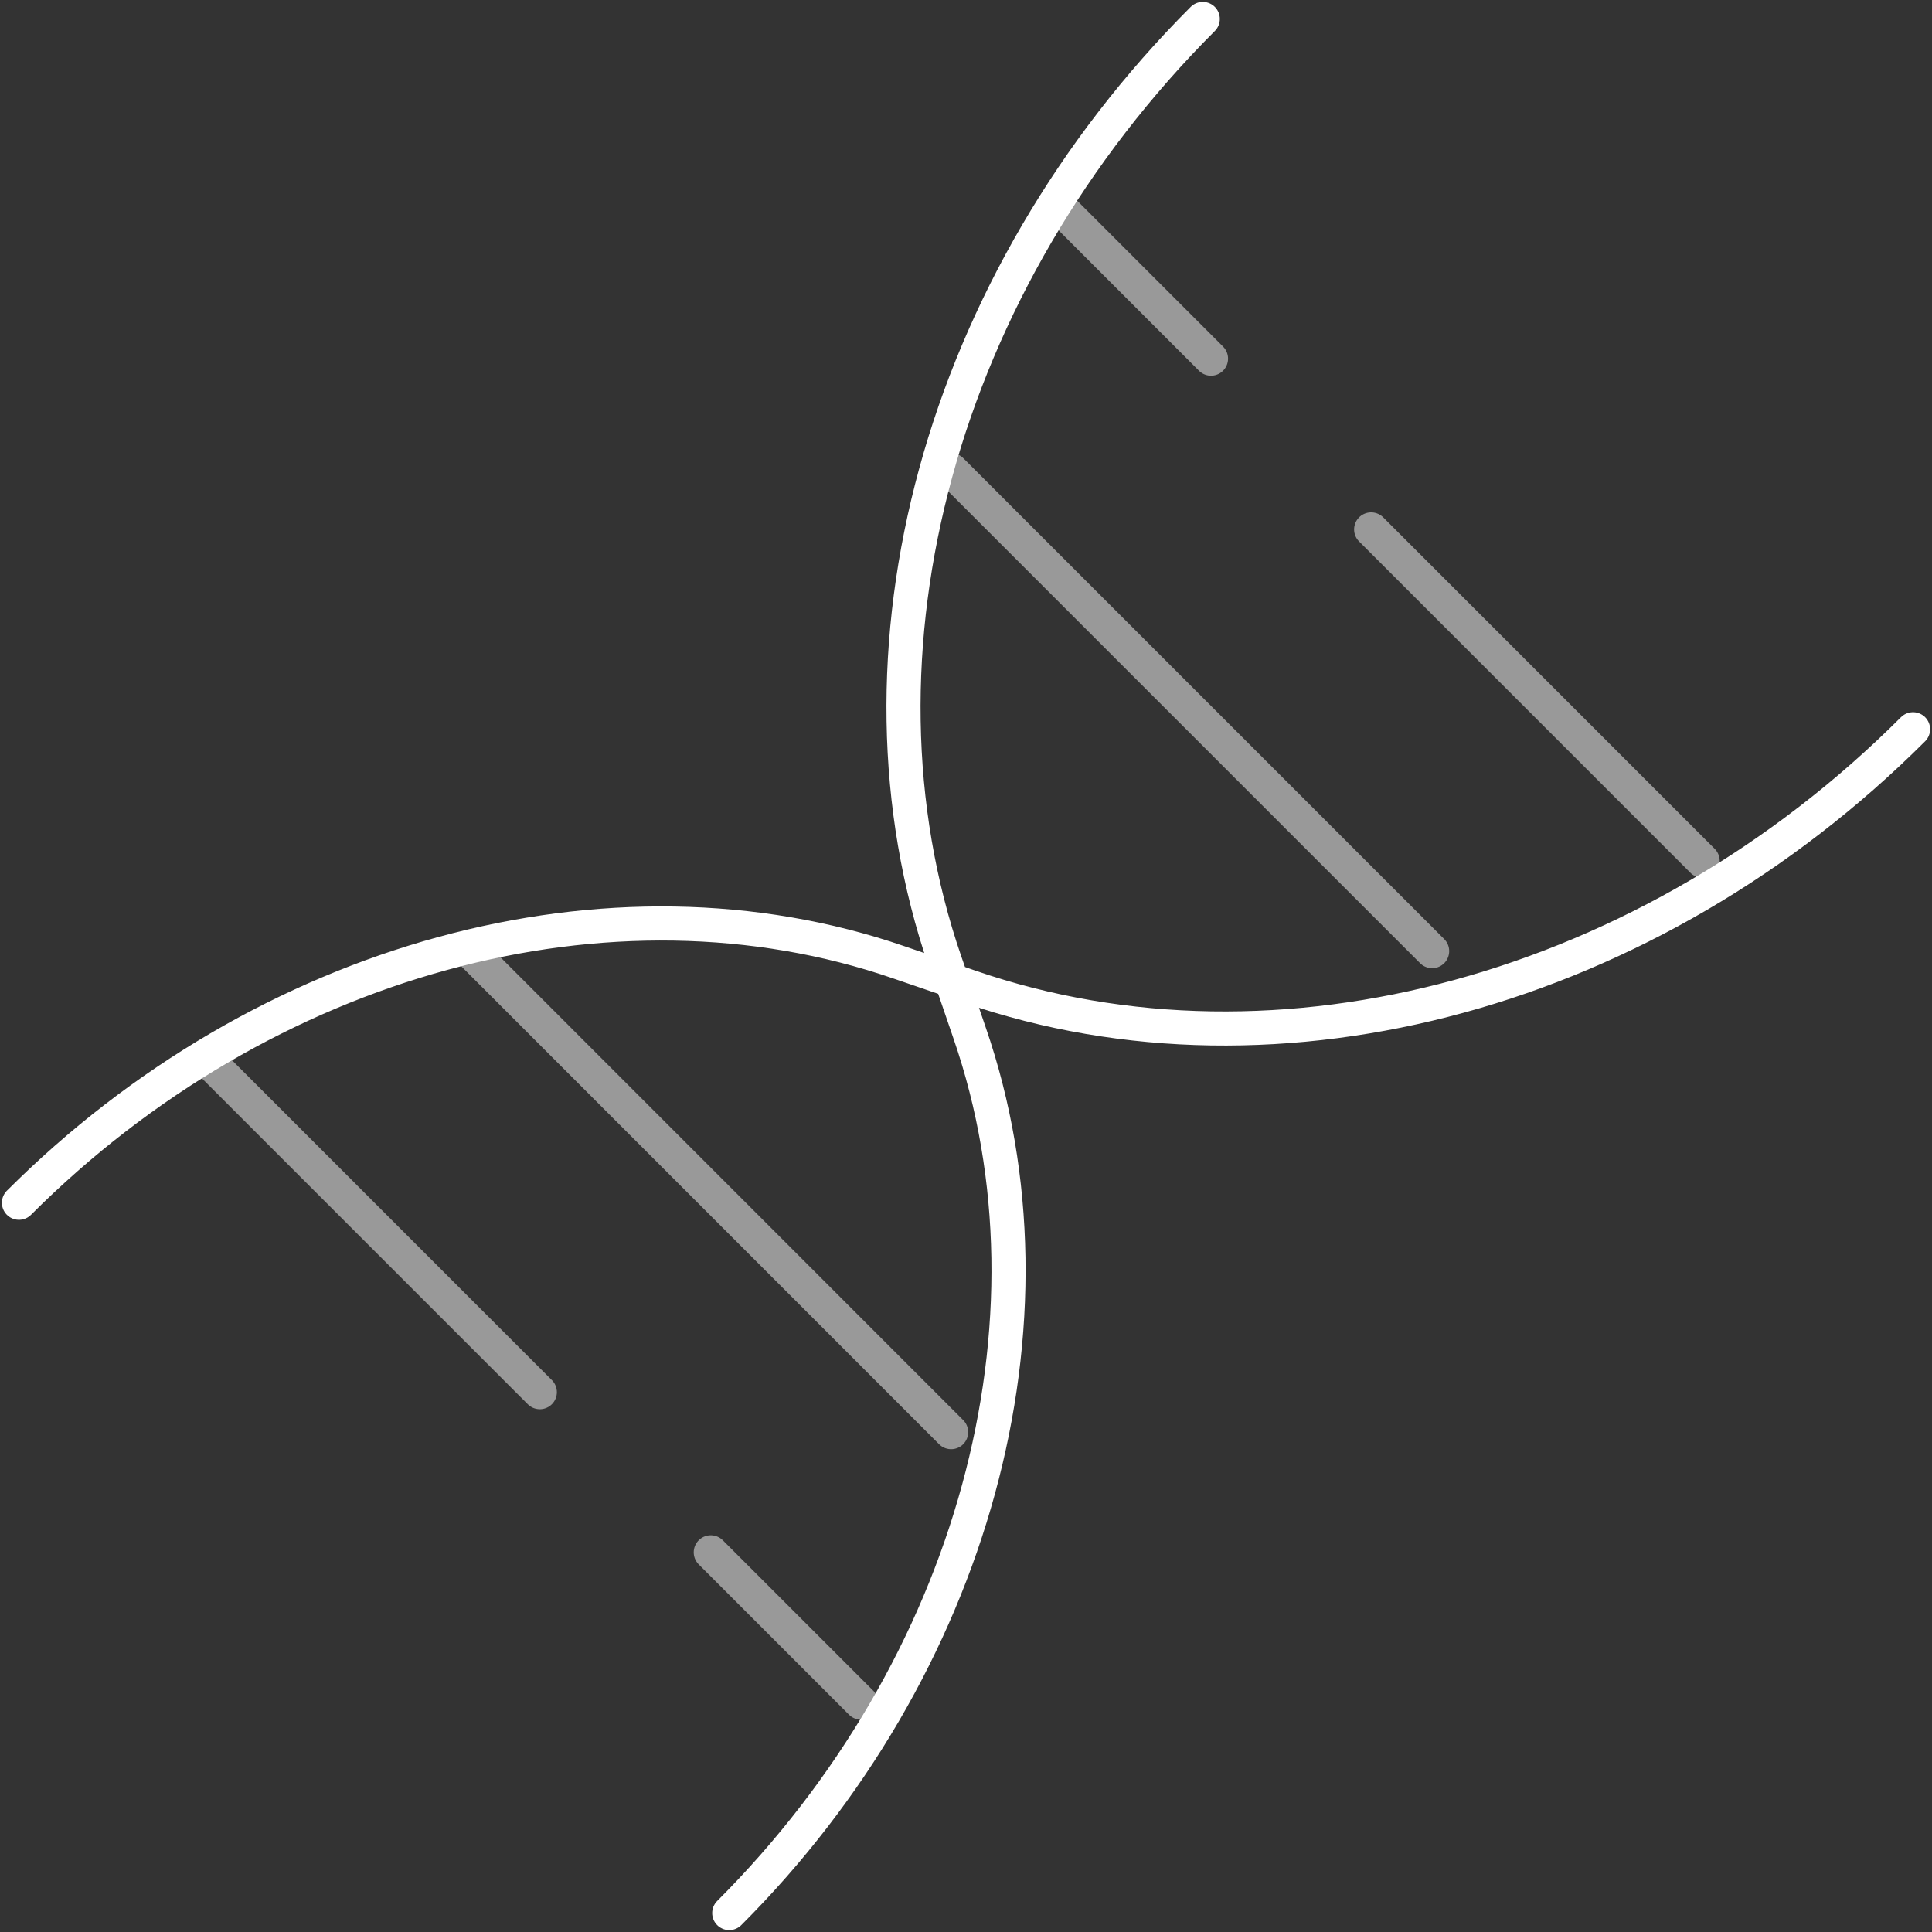 <svg width="100" height="100" viewBox="0 0 170 170" fill="none" xmlns="http://www.w3.org/2000/svg">
<rect x="0" y="0" width="170" height="170" fill="#333333" stroke="none"/>
<path d="M83.733 86.267L85.383 86.842C112.55 96.192 145.25 87.25 168.333 64.167M83.733 86.267L79.083 84.675C53.733 75.942 23.208 84.292 1.667 105.833M83.733 86.267L83.158 84.617C73.808 57.45 82.75 24.75 105.833 1.667M83.733 86.267L85.325 90.917C94.058 116.258 85.708 146.792 64.167 168.333" stroke="white" stroke-width="3" stroke-linecap="round"/>
<path opacity="0.5" d="M41.375 83.692L83.692 126.017M83.7 41.375L126.017 83.692M18.334 93.333L47.5 122.5M149.817 75.75L120.65 46.583M62.542 136.592L75.767 149.817M106.558 31.558L93.334 18.333" stroke="white" stroke-width="3" stroke-linecap="round"/>
</svg>
